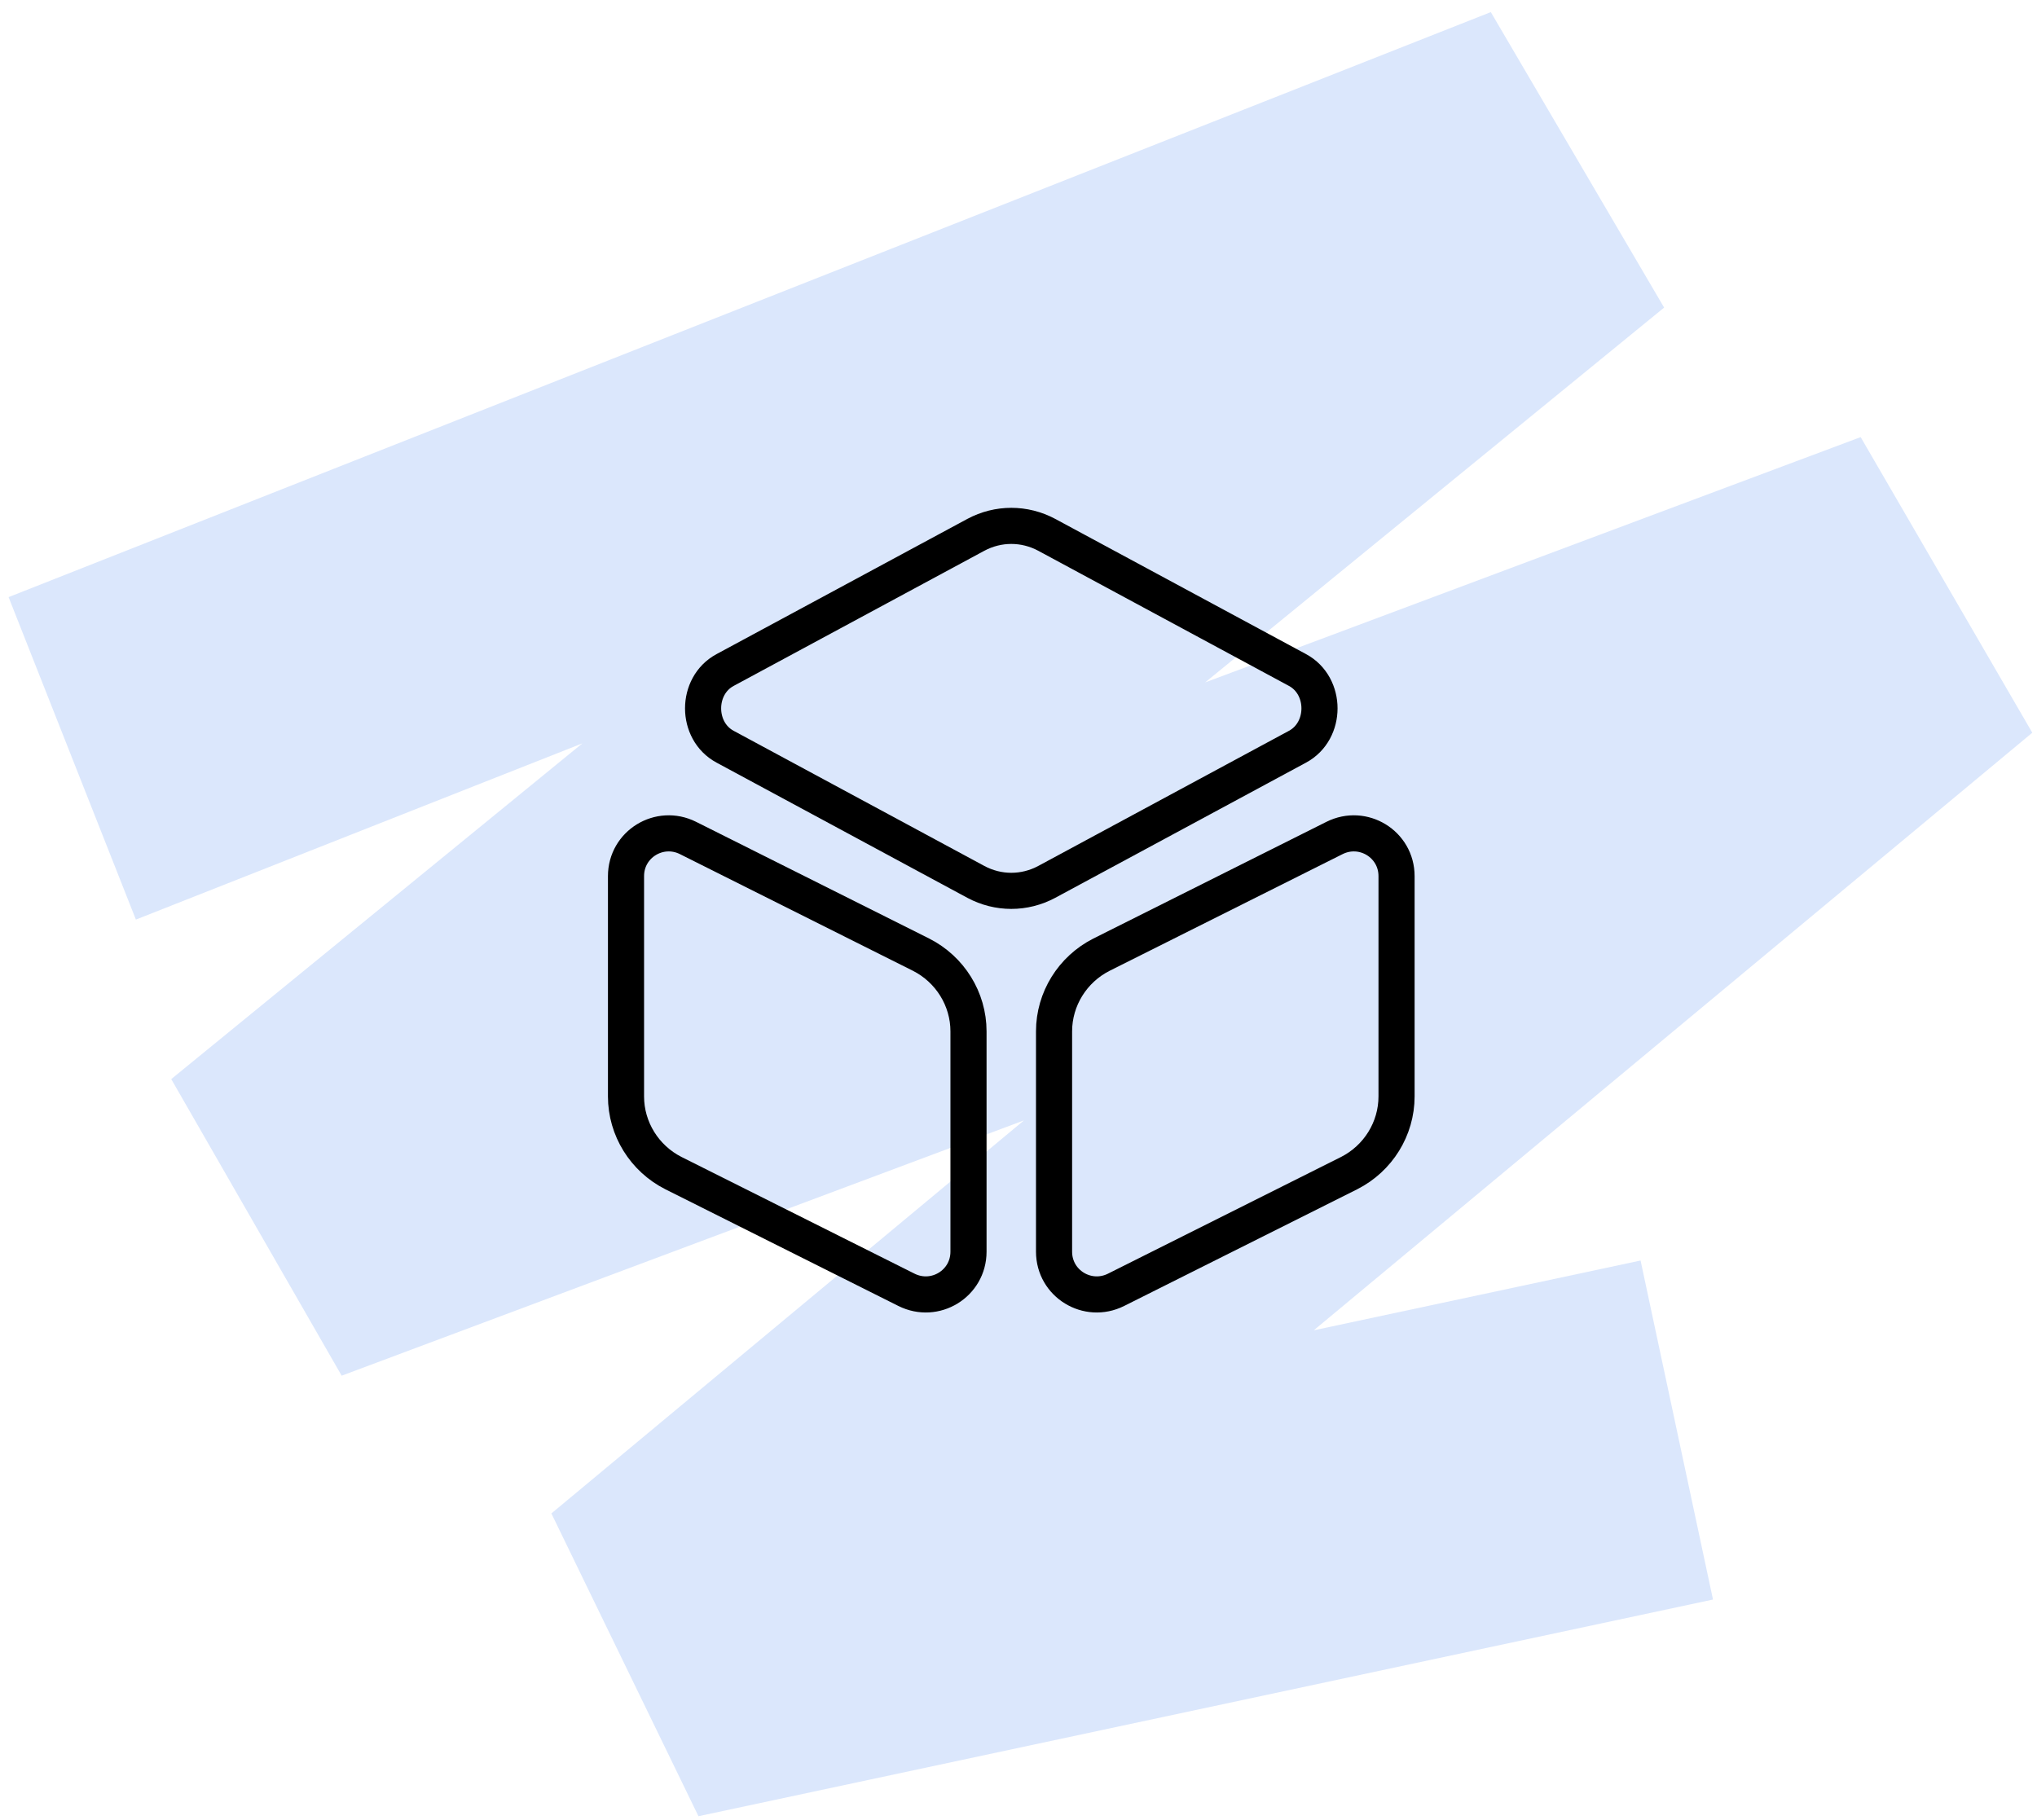 <svg xmlns="http://www.w3.org/2000/svg" width="141" height="126" viewBox="0 0 141 126" fill="none"><g clip-path="url(#clip0_6194_140680)"><path d="M5 52.5L107.599 12L19.444 84L133 41.5L45.84 114L116.066 99" stroke="#DBE7FC" stroke-width="24"></path><path d="M72.455 37.026L89.815 46.386C91.841 47.48 91.841 50.6 89.815 51.693L72.455 61.053C70.908 61.88 69.095 61.88 67.548 61.053L50.188 51.693C48.161 50.6 48.161 47.48 50.188 46.386L67.548 37.026C69.095 36.2 70.908 36.2 72.455 37.026Z" stroke="black" stroke-width="2.5" stroke-linecap="round" stroke-linejoin="round"></path><path d="M47.625 58.013L63.759 66.093C65.759 67.106 67.039 69.16 67.039 71.4V86.653C67.039 88.867 64.719 90.28 62.745 89.293L46.612 81.213C44.612 80.2 43.332 78.147 43.332 75.906V60.653C43.332 58.44 45.652 57.026 47.625 58.013Z" stroke="black" stroke-width="2.5" stroke-linecap="round" stroke-linejoin="round"></path><path d="M92.374 58.013L76.241 66.093C74.241 67.106 72.961 69.16 72.961 71.4V86.653C72.961 88.867 75.281 90.28 77.254 89.293L93.388 81.213C95.388 80.2 96.668 78.147 96.668 75.906V60.653C96.668 58.44 94.348 57.026 92.374 58.013Z" stroke="black" stroke-width="2.5" stroke-linecap="round" stroke-linejoin="round"></path></g><defs><clipPath id="clip0_6194_140680"><rect width="141" height="126" fill="white"></rect></clipPath></defs></svg>